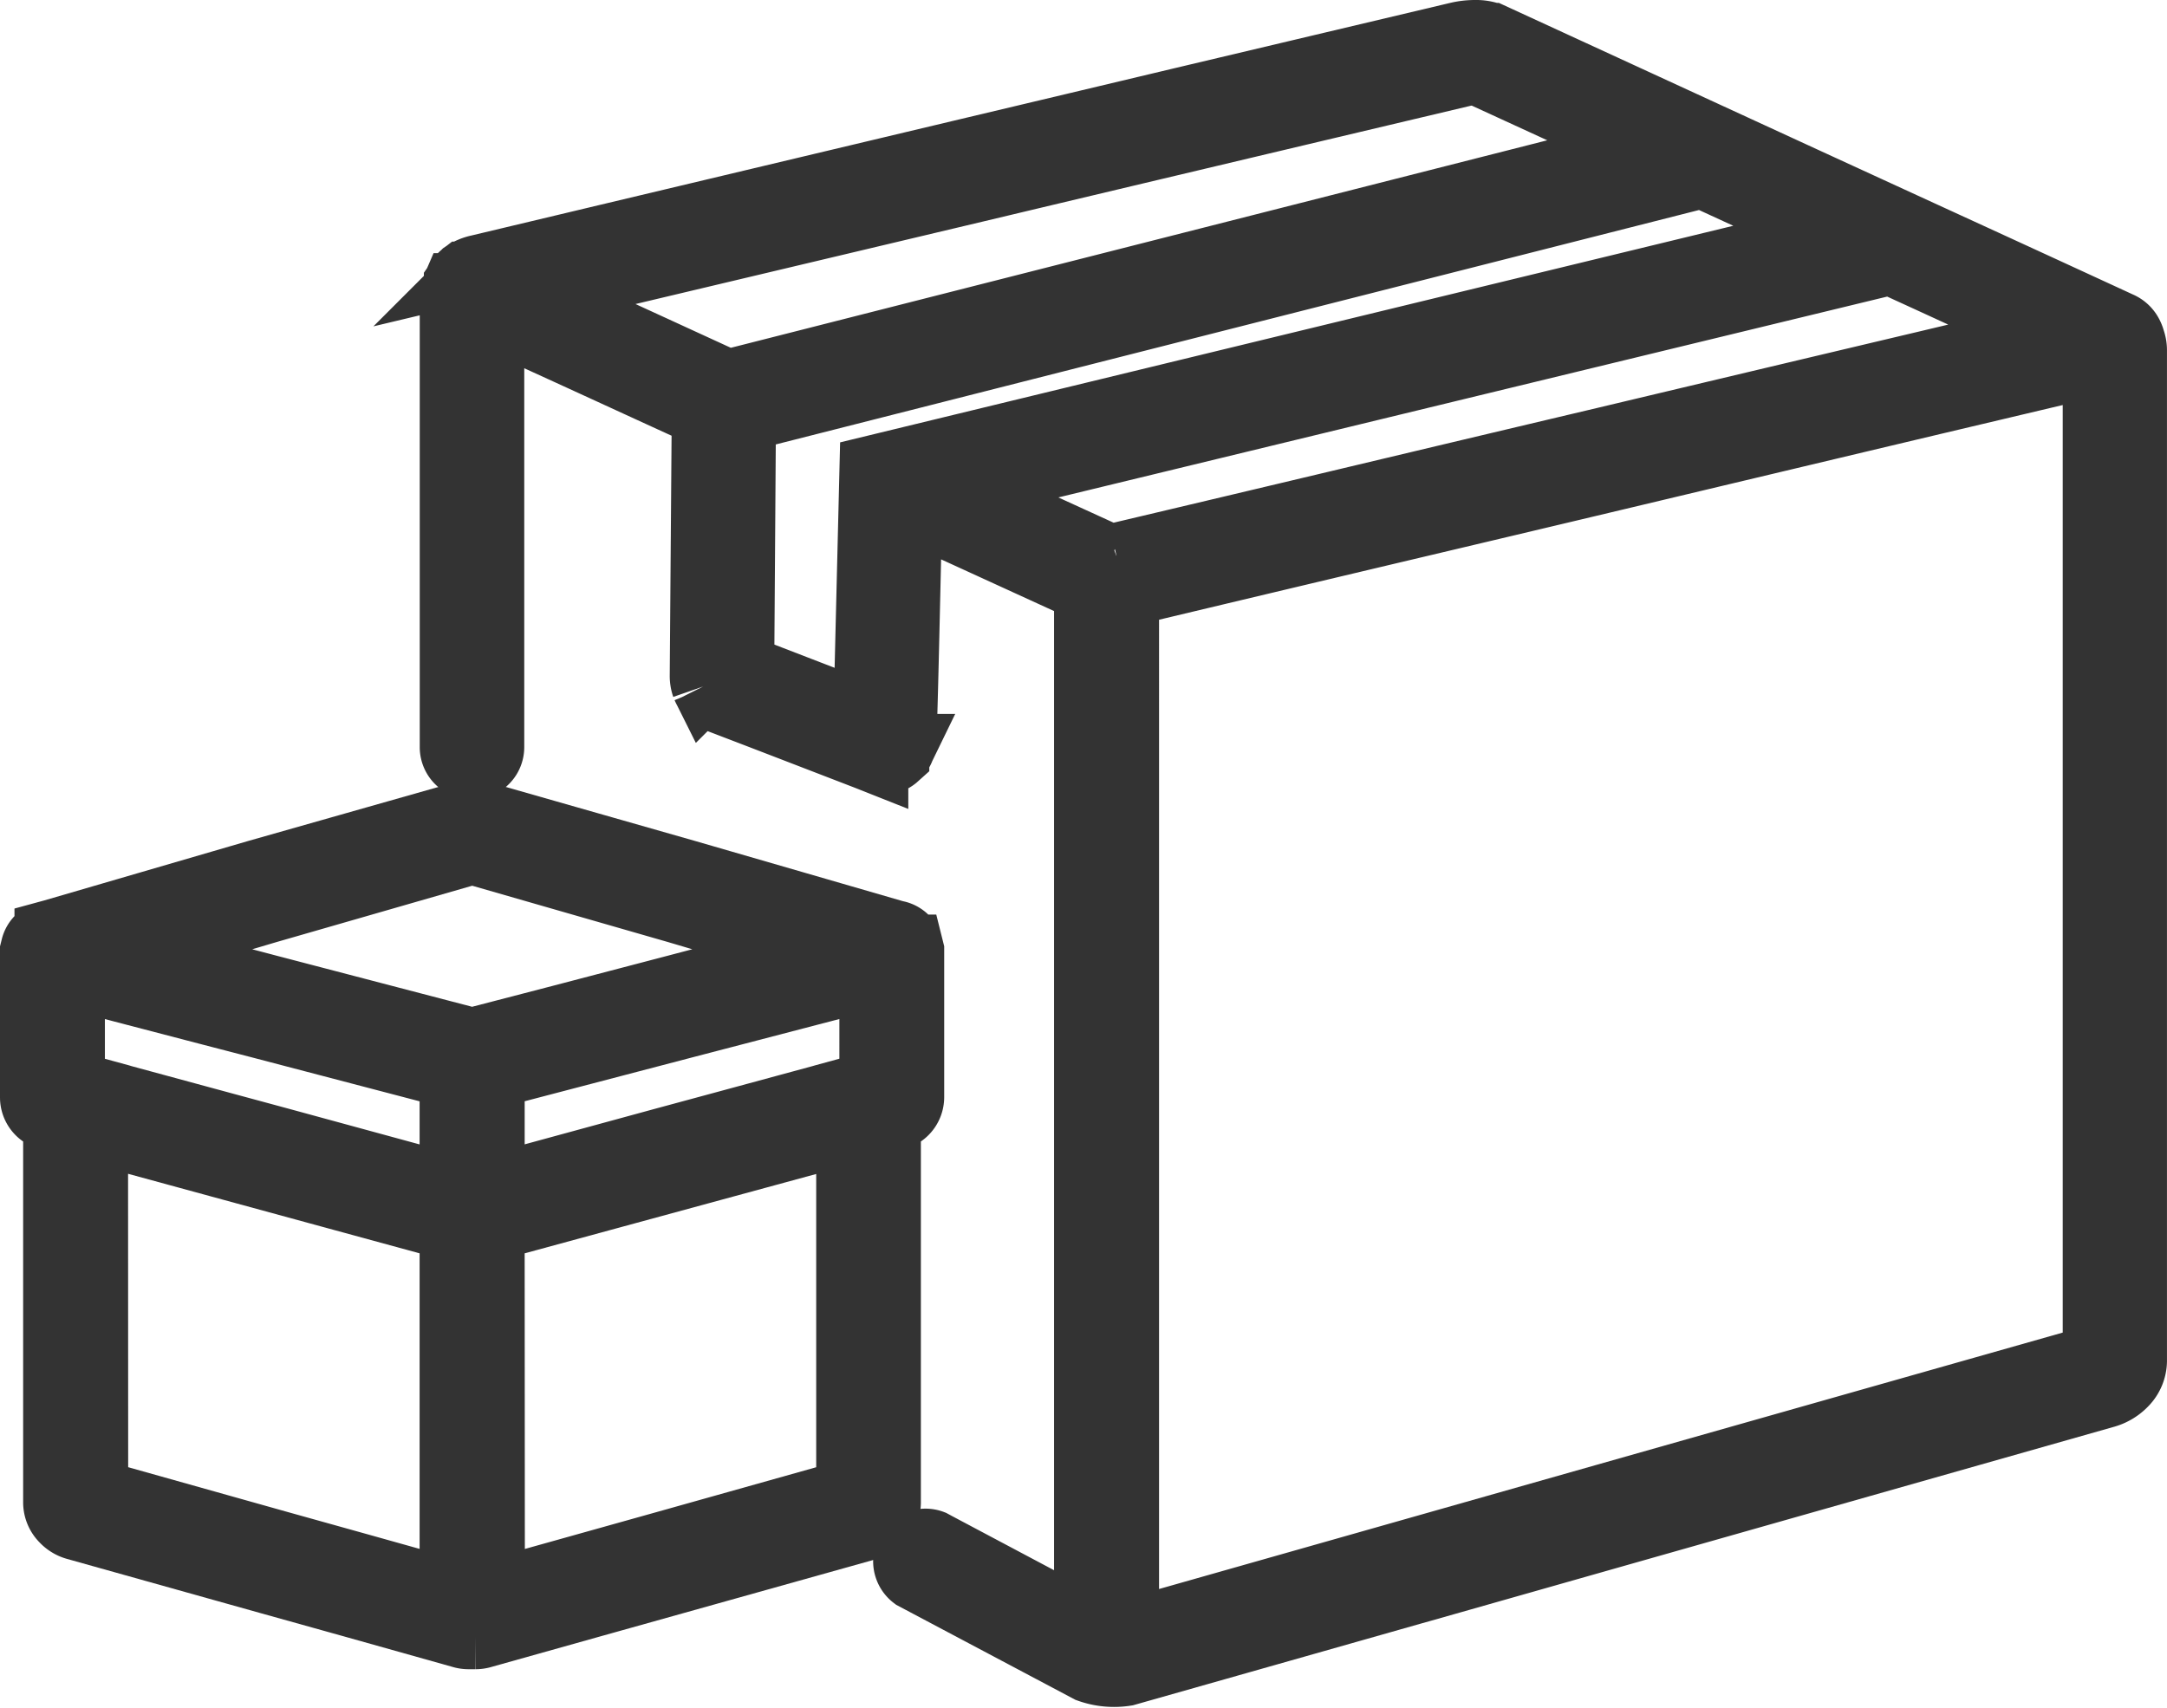 <svg xmlns="http://www.w3.org/2000/svg" width="66" height="52.04" viewBox="0 0 66 52.04">
  <g id="Group_1208" data-name="Group 1208" transform="translate(1 1)">
    <g id="Group_1209" data-name="Group 1209">
      <path id="Path_1397" data-name="Path 1397" d="M.022,194.647,0,194.735l0,.079v4.4a.633.633,0,0,0,.374.577.767.767,0,0,0,.15.066l.181.066v11.638a.743.743,0,0,0,.22.516.836.836,0,0,0,.388.234l5.867,1.644,2.508.7,3.359.944a.746.746,0,0,0,.22.035c.026,0,.053,0,.079,0l.031,0,.031,0c.026,0,.053,0,.079,0a.743.743,0,0,0,.22-.035l3.364-.944,2.5-.7,5.872-1.644a.881.881,0,0,0,.388-.234.758.758,0,0,0,.216-.516V199.92l.185-.066a1.116,1.116,0,0,0,.15-.066.64.64,0,0,0,.375-.577v-4.4l0-.079-.022-.088a.565.565,0,0,0-.41-.423l-.04-.009-.009,0-.137-.04-6.211-1.8L13.719,190.6a1.034,1.034,0,0,0-.26-.04.251.251,0,0,0-.057,0h-.044a.233.233,0,0,0-.057,0,1.066,1.066,0,0,0-.26.04l-6.207,1.763L.617,194.176l-.176.048a.562.562,0,0,0-.419.423m13.357,2.839-2.733-.714-3.509-.917-1.455-.384-2.729-.71,4.2-1.243,6.229-1.794,6.233,1.794,4.2,1.243-2.729.71-1.459.384-3.5.917Zm11.81,1.415-.242.066-.855.234-.075.022-2.949.8-1.807.489-5.281,1.441v-3.394l5.943-1.556,1.454-.379,4.188-1.093V198.8l-.361.1ZM13.979,203.2l10.88-2.962v11l-5.6,1.574-2.5.7-2.773.776ZM1.569,198.9H1.556l-.361-.1v-3.267l4.188,1.093,1.459.379,5.938,1.556v3.394L7.5,200.515l-1.807-.489-2.949-.8-.088-.027-.842-.229Zm.331,1.331L12.78,203.2v11.087l-2.768-.776-2.508-.7-5.6-1.574Z" transform="translate(0 -166.781)" fill="#333" stroke="#333" stroke-width="2" fill-rule="evenodd"/>
      <path id="Path_1398" data-name="Path 1398" d="M109.913,19.9l.022.044a.688.688,0,0,0,.374.37l1.209.463,1.2.462,2.161.833v0l.252.1a.649.649,0,0,0,.2.044.6.6,0,0,0,.4-.132l.039-.035a.638.638,0,0,0,.174-.264l.017-.035a.889.889,0,0,0,.031-.212c.07-2.207.109-4.41.165-6.617l.013-.418.782.357,4.618,2.114V48.5l-4.57-2.427L116.865,46a.586.586,0,0,0-.7.225.6.6,0,0,0,.135.819l5.326,2.824a2.288,2.288,0,0,0,1.13.106q4.383-1.242,8.77-2.489l.035-.009h0l6.109-1.736L152.6,41.5a1.315,1.315,0,0,0,.574-.348,1,1,0,0,0,.292-.683V9.661a.891.891,0,0,0-.022-.189.924.924,0,0,0-.03-.106l-.009-.013V9.335a.813.813,0,0,0-.1-.216.644.644,0,0,0-.283-.234l-.048-.022v0q-3.007-1.387-6.018-2.767l-3.5-1.608-9.557-4.4A1.317,1.317,0,0,0,133.384,0a2.314,2.314,0,0,0-.5.057q-4.22,1-8.44,2-3.242.773-6.483,1.542L106.982,6.212l-3.935.938a1.267,1.267,0,0,0-.448.189l-.022.022a.661.661,0,0,0-.191.234l0,.013-.009.013a.485.485,0,0,0-.026.048l-.022.044a.951.951,0,0,0-.078.366V21.762a.591.591,0,1,0,1.183,0V8.661l.387.18c1.7.771,3.392,1.551,5.083,2.326l1.022.467-.061,7.96a.938.938,0,0,0,.052.309M138.58,3.546,110.63,10.652l-1.248-.573Q107.445,9.188,105.5,8.3l-.735-.339,2.487-.591,10.983-2.608q3.241-.773,6.483-1.542,4.213-1,8.435-2a1.037,1.037,0,0,1,.231-.031h.065Zm-23.545,9.722-.183,7.52-1.717-.661-1.2-.463-.887-.344.052-7.559,29.21-7.419,2.674,1.229,1.309.6Zm7.431,2.661a.514.514,0,0,1-.078.022l-.1.035-.1-.053c-.013,0-.026-.013-.039-.017l-4.491-2.053,28.389-6.881.435.2c1.213.555,2.426,1.115,3.64,1.67l.73.339-3.7.881q-4.879,1.156-9.757,2.317-3.267.773-6.535,1.551-4.194,1-8.388,1.991m9.018,30.326h0l-8.722,2.476V17.088l.213-.048q4.07-.972,8.144-1.938,3.268-.773,6.535-1.551,4.879-1.163,9.757-2.322l4.874-1.154V40.353L137.362,44.59Z" transform="translate(-89.467 0)" fill="#333" stroke="#333" stroke-width="2" fill-rule="evenodd"/>
    </g>
  </g>
</svg>
